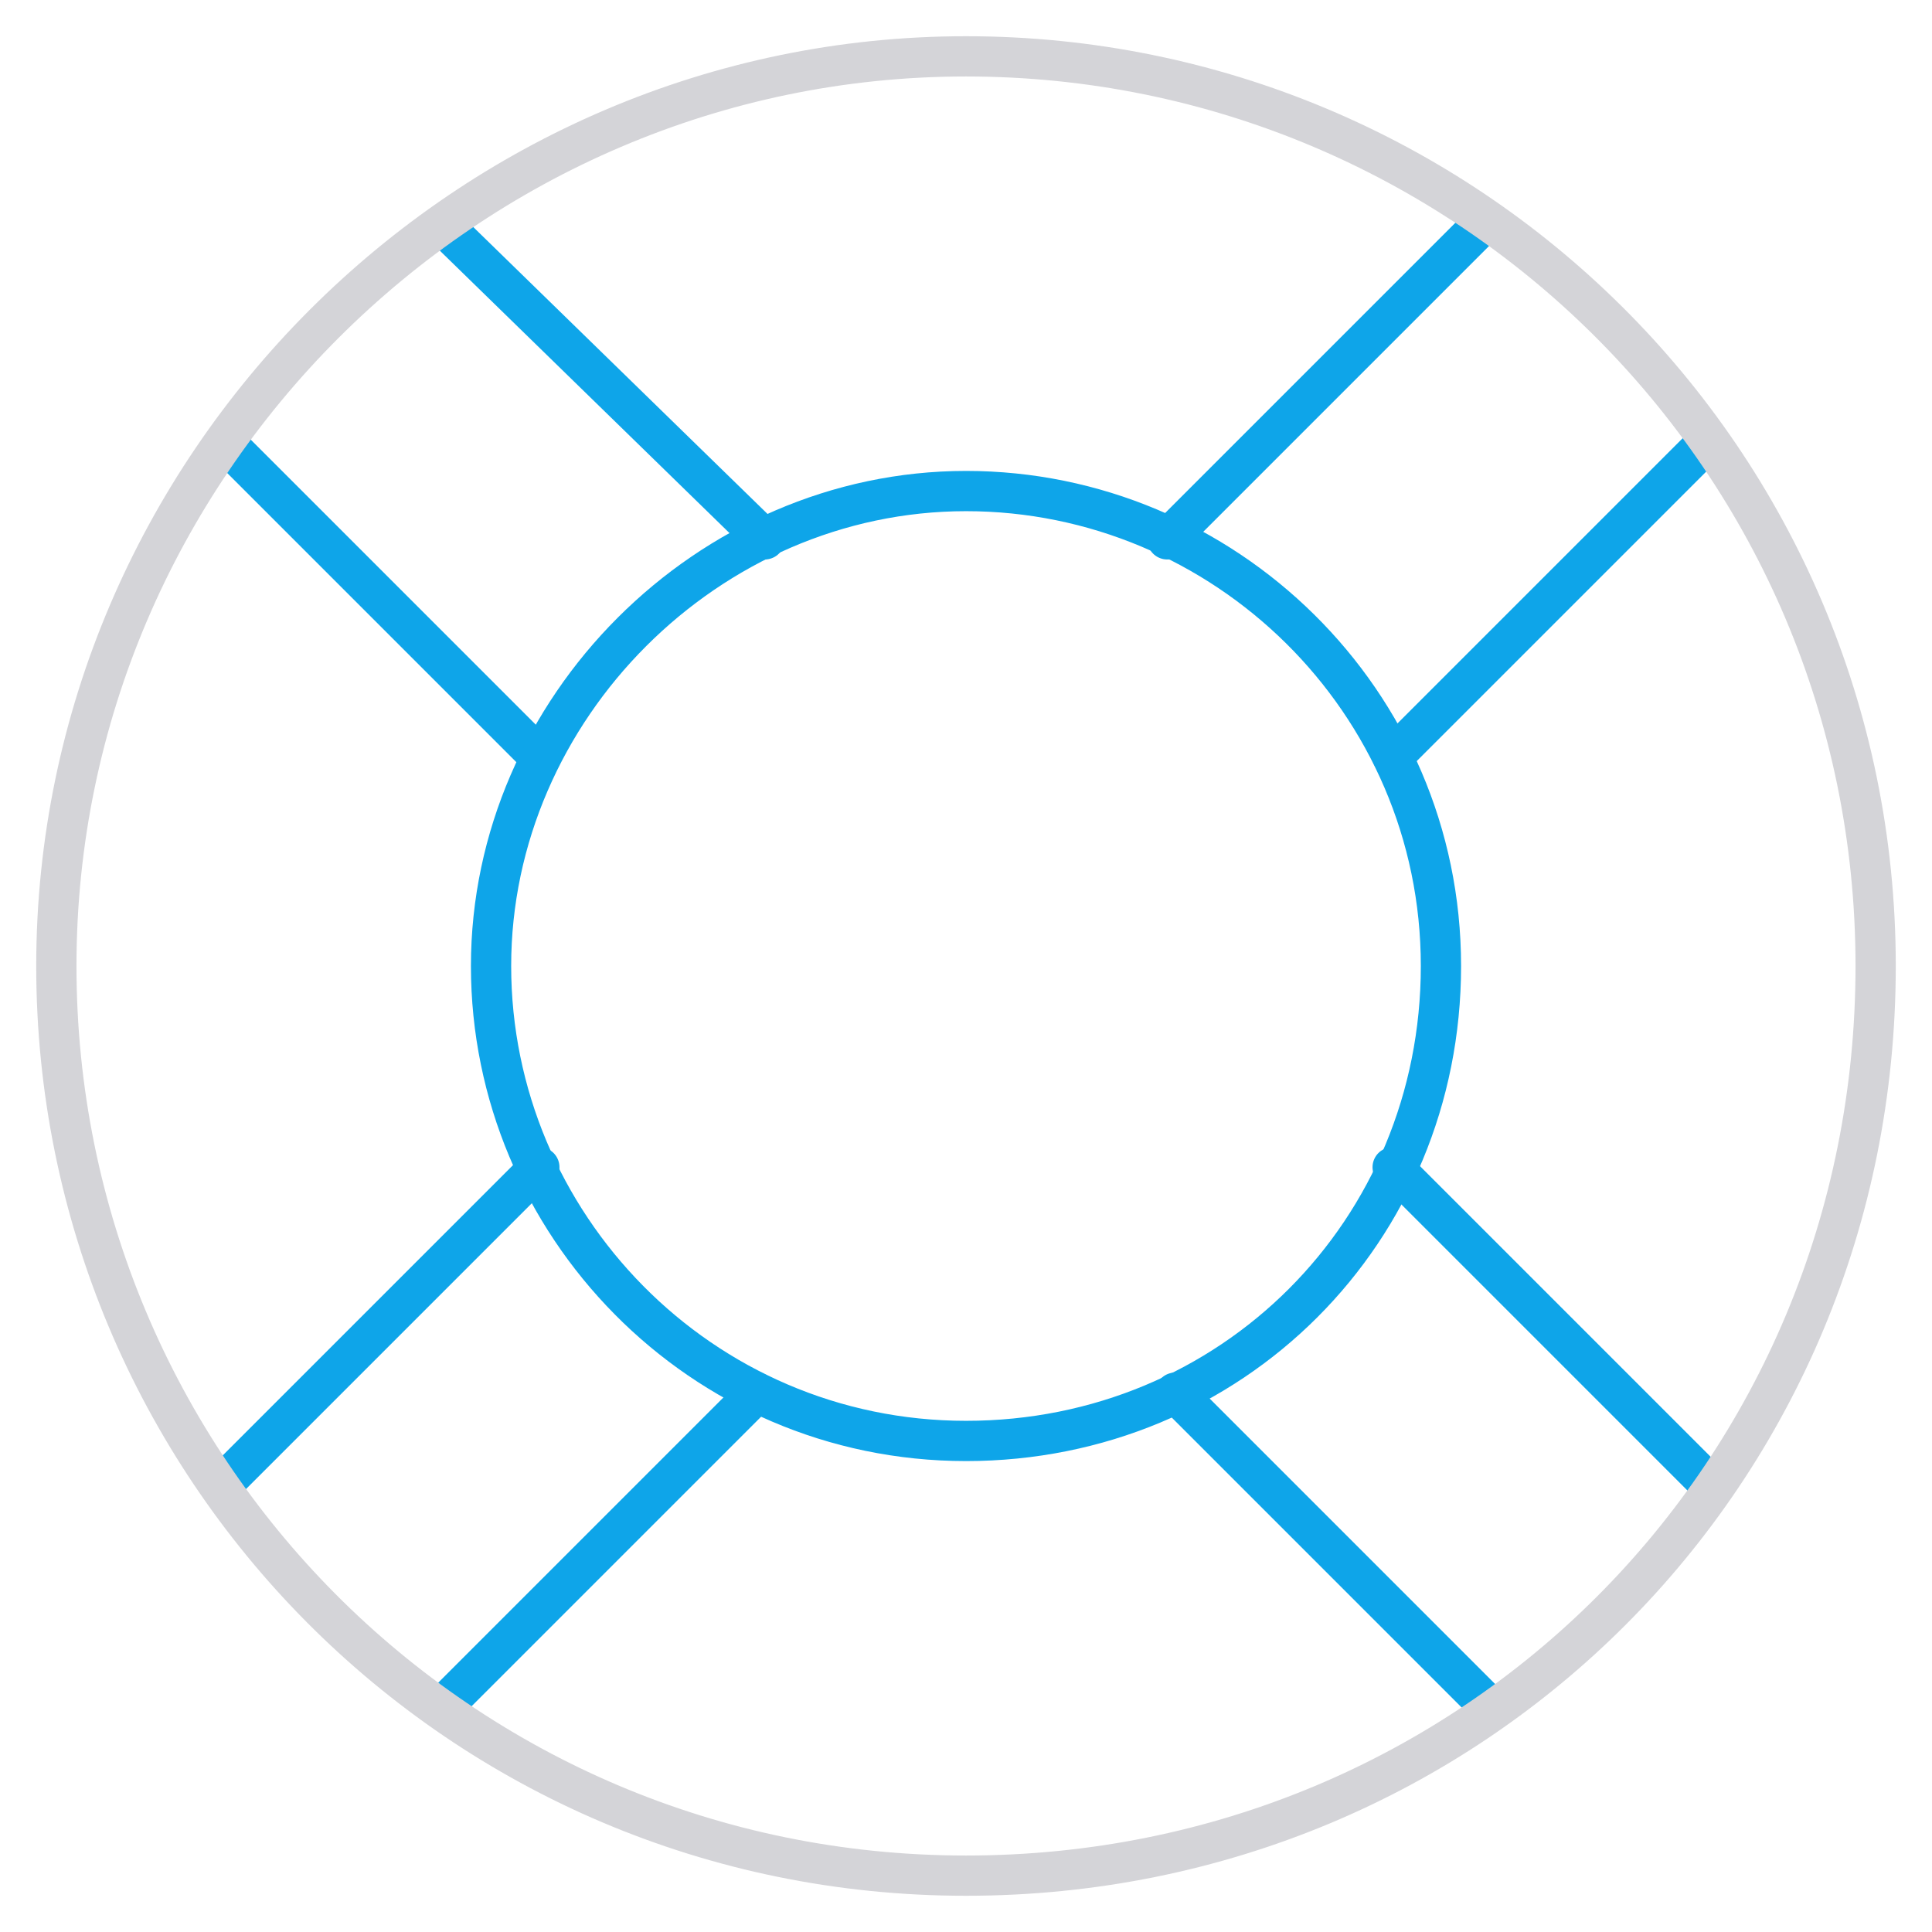 <?xml version="1.0" encoding="UTF-8"?>
<!-- Generator: Adobe Illustrator 28.0.0, SVG Export Plug-In . SVG Version: 6.00 Build 0)  -->
<svg xmlns="http://www.w3.org/2000/svg" xmlns:xlink="http://www.w3.org/1999/xlink" version="1.1" id="Layer_1" x="0px" y="0px" viewBox="0 0 24 24" style="enable-background:new 0 0 24 24;" xml:space="preserve">
<style type="text/css">
	.st0{fill:none;stroke:#0EA5E9;stroke-width:0.5;stroke-linecap:round;stroke-linejoin:round;}
	.st1{fill:none;stroke:#D4D4D8;stroke-width:0.5;stroke-linecap:round;stroke-linejoin:round;}
</style>
<path class="st0" d="M21.2,5.5l-3.9,3.9"></path>
<path class="st0" d="M14.5,6.7l3.9-3.9"></path>
<path class="st0" d="M5.5,21.2l3.9-3.9"></path>
<path class="st0" d="M6.7,14.5l-3.9,3.9"></path>
<path class="st0" d="M18.5,21.2l-3.9-3.9"></path>
<path class="st0" d="M17.3,14.5l3.9,3.9"></path>
<path class="st0" d="M2.8,5.5l3.9,3.9"></path>
<path class="st0" d="M9.5,6.7l-4-3.9"></path>
<path class="st1" d="M0.7,12c0,6.2,5,11.3,11.3,11.3s11.3-5,11.3-11.3S18.2,0.7,12,0.7S0.7,5.8,0.7,12"></path>
<path class="st0" d="M6.1,12c0,3.2,2.6,5.9,5.9,5.9s5.9-2.6,5.9-5.9S15.2,6.1,12,6.1S6.1,8.8,6.1,12"></path>
</svg>
